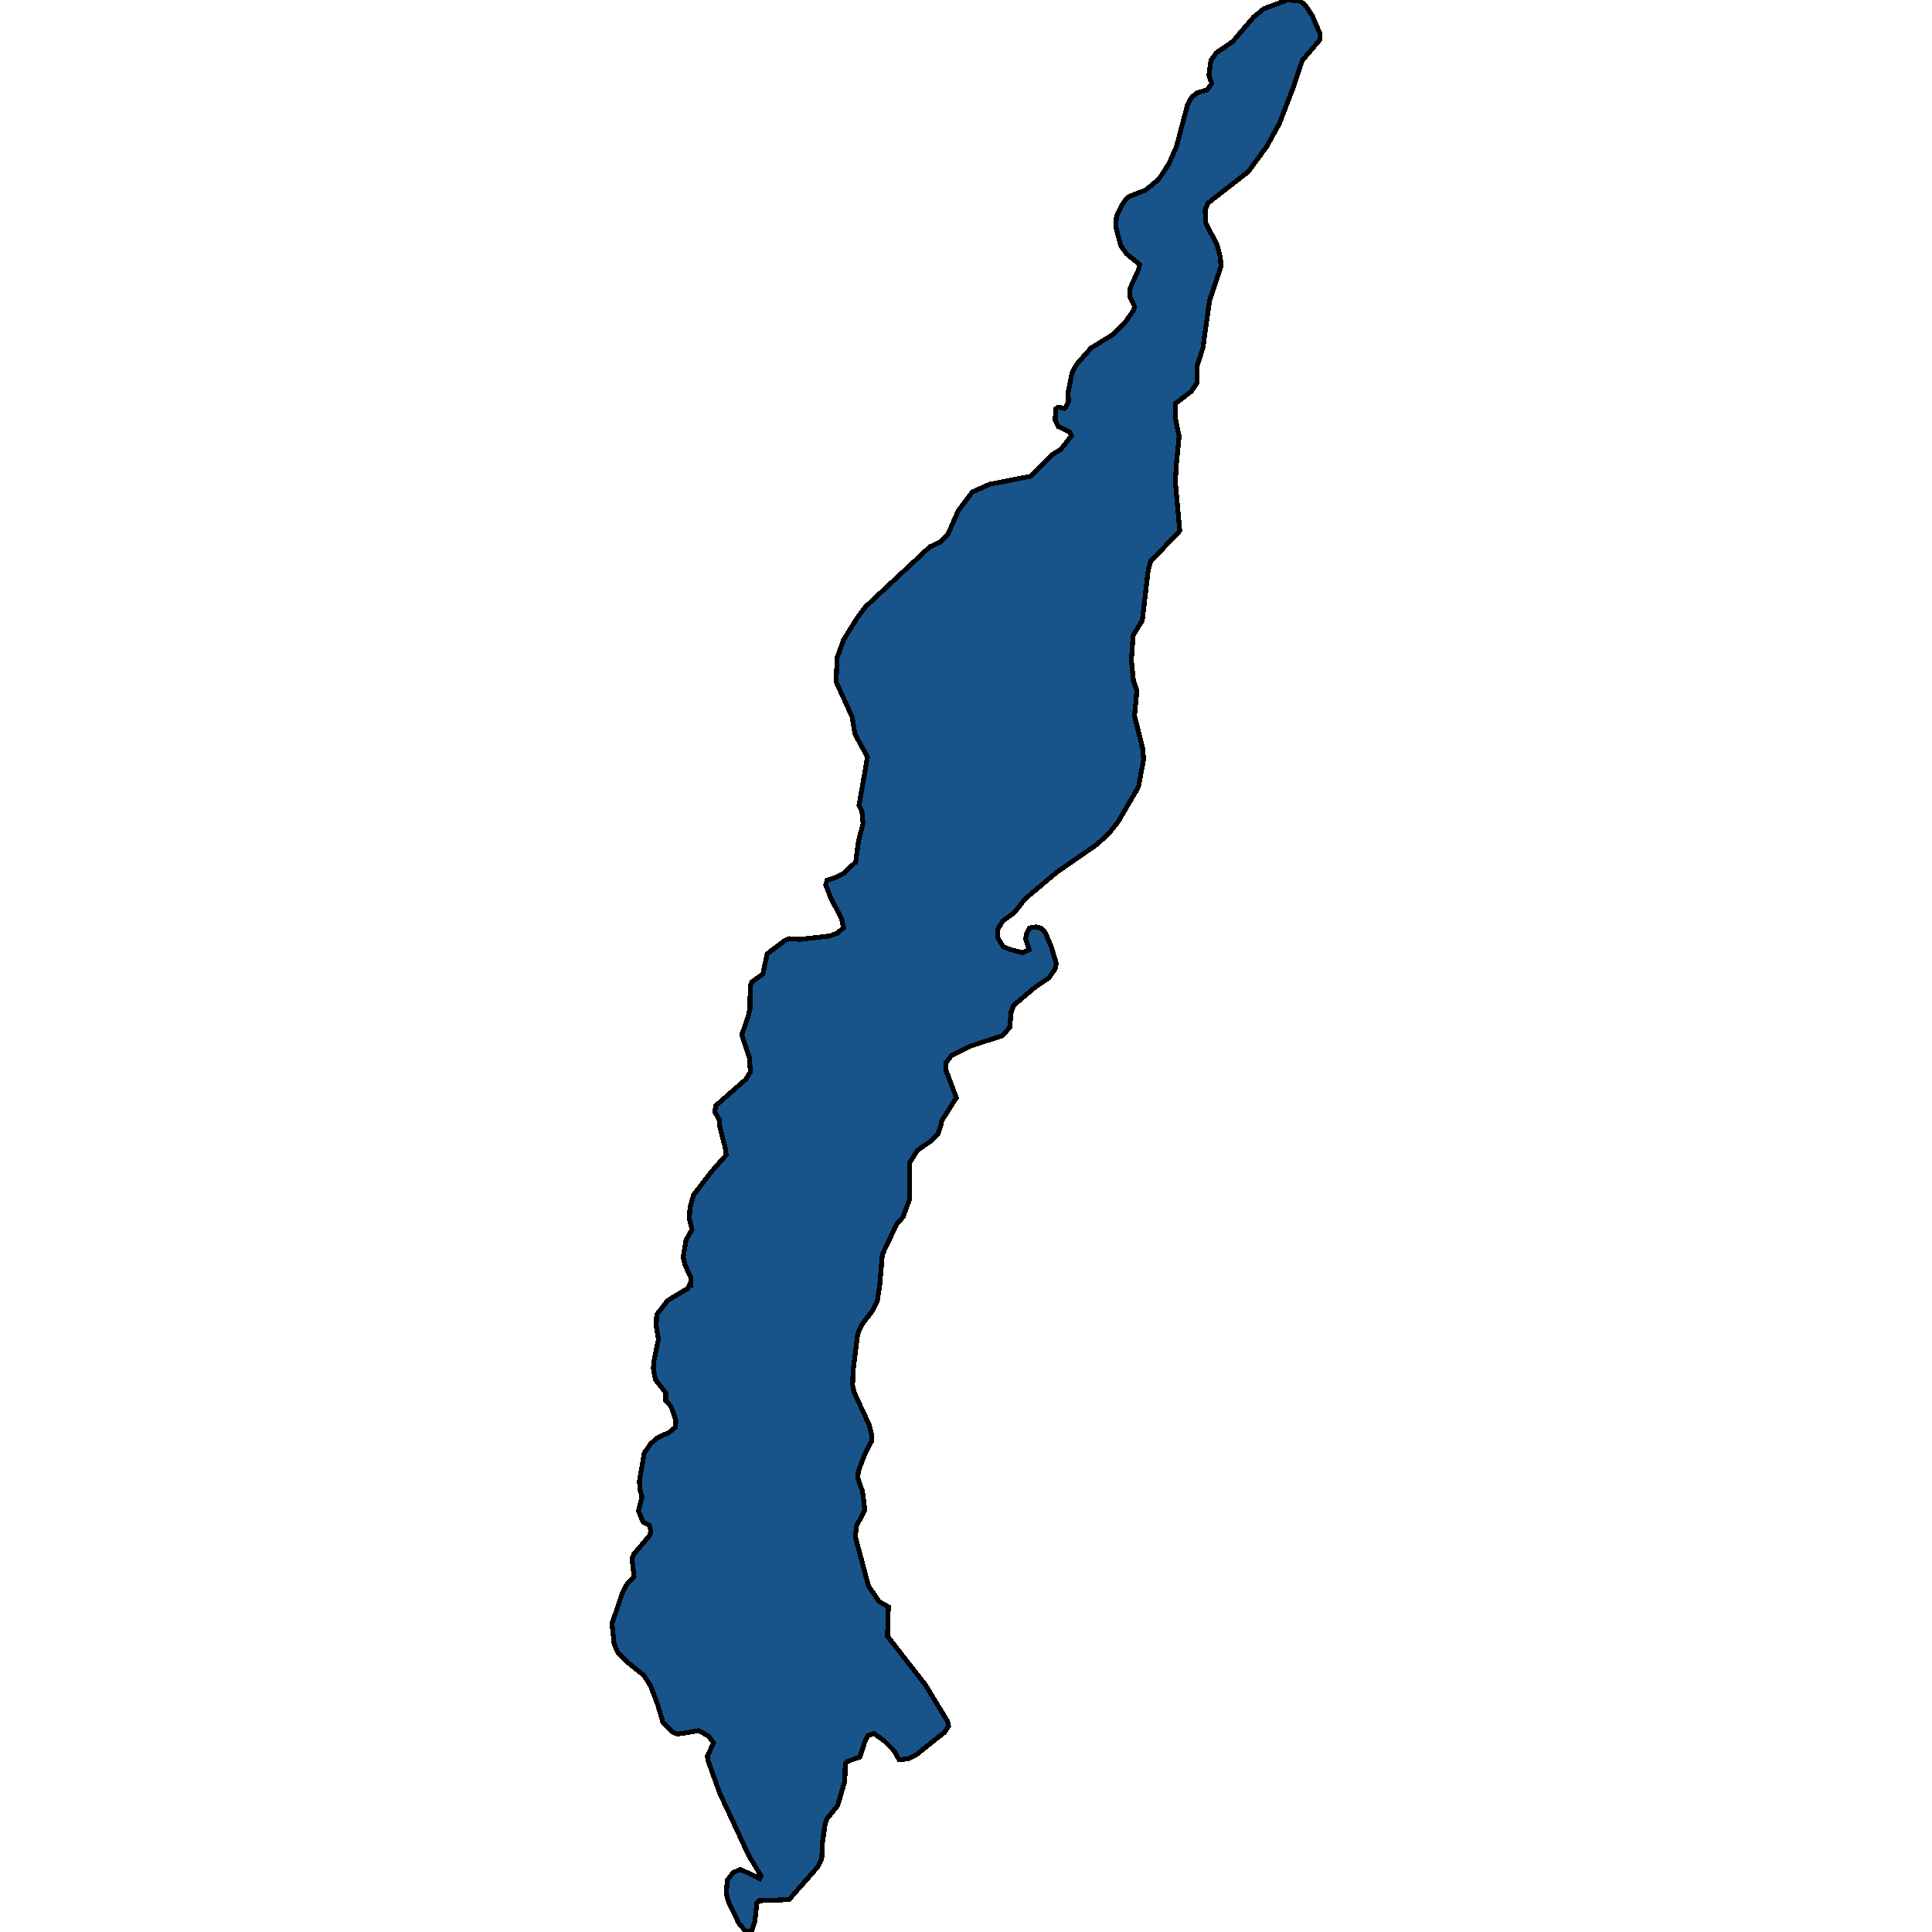 <svg xmlns="http://www.w3.org/2000/svg" width="400" height="400"><path style="stroke: black; fill: #18548a; shape-rendering: crispEdges; stroke-width: 1px;" d="M243.391,83.516L243.299,86.439L244.127,90.31L243.529,96.393L243.345,99.869L244.265,109.901L238.24,116.221L237.734,117.959L236.493,128.464L234.607,131.545L234.239,136.6L234.653,140.866L235.389,142.998L234.883,148.212L236.584,155.004L236.768,157.216L235.711,162.903L231.434,170.248L229.502,172.617L227.111,174.829L218.787,180.594L212.21,186.123L210.003,188.966L207.657,190.624L206.507,192.52L206.507,194.02L207.703,195.995L209.313,196.626L211.75,197.258L213.084,196.626L212.348,194.415L212.532,193.309L213.176,192.125L214.556,191.888L215.567,192.204L216.441,193.151L217.683,196.074L218.695,199.469L218.465,200.575L217.177,202.47L214.234,204.445L209.865,208.156L209.359,209.499L209.037,212.737L207.565,214.395L200.667,216.685L196.988,218.58L195.792,220.081L195.792,221.423L197.999,227.267L194.964,232.084L194.826,232.873L194.182,234.848L192.803,236.19L189.951,238.164L188.296,240.77L188.342,248.192L186.962,251.983L185.628,253.483L182.685,259.721L182.133,266.116L181.627,269.432L180.57,271.485L178.546,274.091L177.58,276.144L176.614,283.881L176.522,286.802L176.89,288.381L179.972,295.013L180.432,296.908L180.524,298.25L179.006,301.171L177.718,304.645L177.58,305.987L178.592,308.829L179.052,312.698L177.35,315.855L177.074,318.145L179.834,328.407L181.995,331.565L183.927,332.67L183.743,338.749L191.607,348.853L196.206,356.431L196.39,357.378L195.562,358.641L189.721,363.298L187.928,364.166L186.134,364.324L185.214,362.588L183.099,360.456L180.937,358.878L179.696,359.351L179.098,360.456L178.04,363.772L175.557,364.64L175.005,365.113L174.913,368.744L173.441,373.796L171.28,376.48L170.866,377.427L170.314,381.215L170.13,384.846L169.256,386.583L163.37,393.291L157.253,393.528L156.701,394.081L156.287,397.79L155.643,399.684L154.632,400L154.08,399.526L152.93,398.106L150.906,394.002L150.355,392.107L150.584,389.266L151.78,387.688L153.344,387.056L157.299,388.95L157.575,388.398L154.999,384.136L149.021,371.27L146.629,364.64L146.445,363.614L147.733,360.851L146.721,359.43L144.652,358.325L140.237,359.036L139.087,358.483L137.248,356.589L136.144,352.879L134.672,349.011L133.247,346.8L129.843,344.117L127.82,341.985L127.13,340.249L126.716,336.144L128.832,329.828L129.797,328.013L131.269,326.434L130.855,322.724L131.223,321.776L134.488,317.908L134.764,316.961L134.396,315.776L133.109,315.066L132.189,312.777L132.925,309.934L132.557,308.592L132.373,306.698L133.385,300.855L134.672,298.961L136.052,297.698L138.489,296.592L139.823,295.487L139.961,294.145L138.903,291.145L137.845,290.039L137.845,288.381L135.684,285.618L135.27,283.328L135.408,281.67L136.328,277.249L135.868,274.564L135.96,272.196L138.213,269.274L142.398,266.748L142.766,265.958L143.042,266.037L142.996,264.458L141.847,261.931L141.433,260.352L142.03,256.72L143.272,254.588L142.72,252.298L142.858,250.008L143.594,247.403L147.227,242.665L150.355,239.112L150.125,237.532L148.975,233.031L148.929,231.847L147.963,230.189L148.193,228.925L154.402,223.476L155.367,221.897L155.137,218.975L153.574,214.237L154.862,210.604L155.275,208.788L155.321,204.208L155.689,203.26L157.943,201.681L158.817,197.495L162.588,194.652L163.462,194.336L165.623,194.494L171.786,193.783L173.349,193.23L174.637,192.046L174.223,190.15L172.016,185.965L170.958,183.2L171.234,182.253L173.303,181.542L174.637,180.831L177.166,178.462L177.718,174.276L178.684,170.485L178.454,167.878L177.856,166.694L179.604,156.742L177.028,152.003L176.43,148.449L173.119,141.182L173.303,136.205L174.683,132.414L177.488,127.912L179.282,125.542L192.251,113.456L192.665,113.14L194.596,112.271L196.298,110.533L198.413,105.714L201.311,101.843L204.898,100.264L213.406,98.605L217.867,94.102L219.614,93.075L221.822,90.231L221.454,89.441L219.155,88.335L218.465,86.992L218.557,84.622L219.063,84.306L220.442,84.543L220.626,84.306L221.224,83.2L221.132,81.304L221.96,77.195L222.88,75.457L225.869,72.06L230.238,69.374L233.043,66.609L234.745,64.16L234.883,63.449L233.963,61.552L233.917,59.814L235.803,55.627L235.941,54.758L233.227,52.545L232.032,50.807L231.02,47.015L231.158,44.644L232.629,41.879L233.549,40.773L237.182,39.351L239.896,37.138L242.011,33.899L243.575,30.343L245.874,21.651L246.702,20.15L247.852,19.202L249.875,18.649L250.887,17.305L250.289,15.567L250.703,12.564L251.761,10.984L255.21,8.613L259.533,3.556L261.649,1.818L266.524,0L269.099,0.158L270.295,1.106L271.72,3.319L273.238,6.875L273.284,8.218L269.651,12.485L267.673,18.333L264.868,25.602L262.201,30.422L258.429,35.558L250.105,42.037L249.507,43.538L249.645,46.146L251.991,50.728L252.681,53.336L252.773,55.153L250.427,62.184L249.048,72.06L247.852,75.694L247.852,79.249L246.61,81.067Z"></path></svg>
